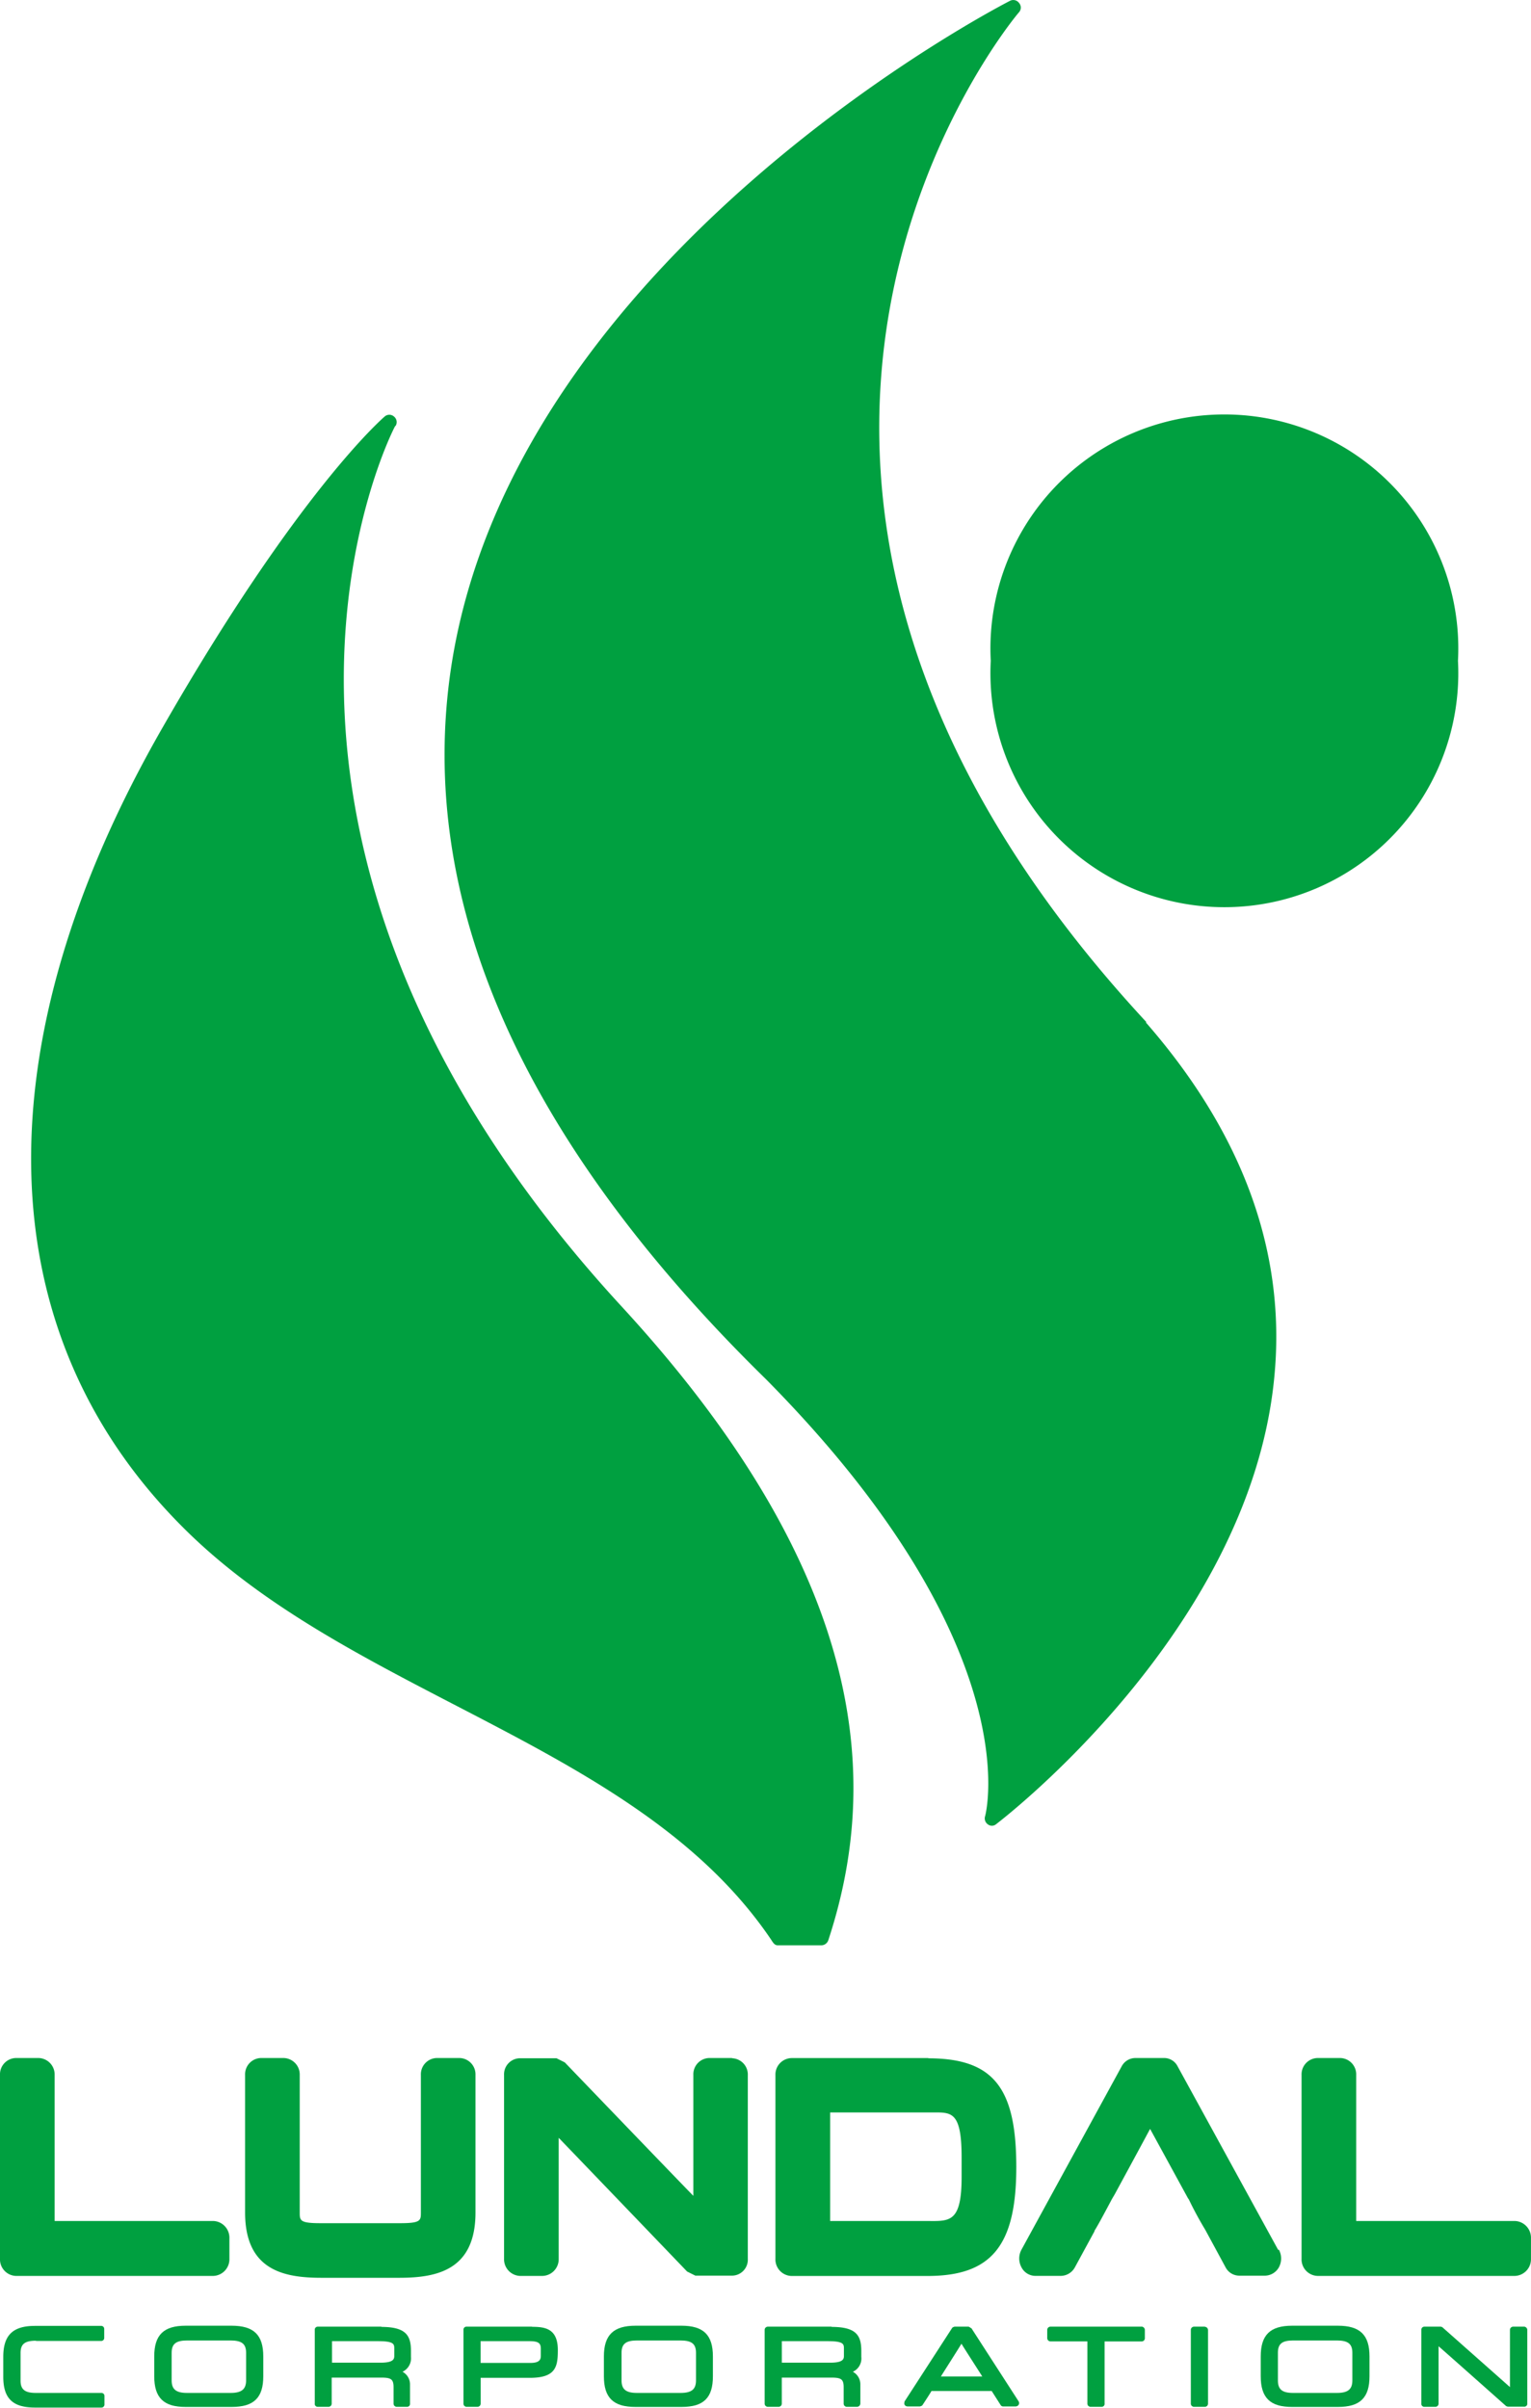 <svg id="logo02" xmlns="http://www.w3.org/2000/svg" width="51.447" height="80.885" viewBox="0 0 51.447 80.885">
  <path id="パス_1" data-name="パス 1" d="M56.683,25.424a7.861,7.861,0,1,1-15.7,0,7.861,7.861,0,1,1,15.7,0" transform="translate(-7.69 -3.224)" fill="#00a040"/>
  <path id="パス_2" data-name="パス 2" d="M41.973,34.339C24.775,15.785,37.553.569,37.692.415a.236.236,0,0,0,0-.317A.24.24,0,0,0,37.4.025c-.162.081-16.686,8.538-18.79,22.4-1.178,7.831,2.38,15.882,10.585,23.916,8.879,8.977,7.376,14.614,7.36,14.671a.243.243,0,0,0,.089.276.22.22,0,0,0,.276,0c.081-.065,8.473-6.426,9.342-14.923.439-4.208-1.015-8.245-4.306-12.015" transform="translate(-3.451 -0.002)" fill="#00a040"/>
  <path id="パス_3" data-name="パス 3" d="M13.532,17.533a.239.239,0,0,0-.049-.317.236.236,0,0,0-.317,0c-.065.057-2.908,2.51-7.457,10.439C-.351,38.215-.27,47.988,6.5,54.641c5.711,5.622,15.2,7.189,19.635,13.713.073.106.122.219.244.219h1.47a.252.252,0,0,0,.227-.171c1.665-5.069,1.576-12.039-6.954-21.3-14.622-15.89-7.709-29.391-7.6-29.57" transform="translate(-0.242 -3.221)" fill="#00a040"/>
  <path id="パス_4" data-name="パス 4" d="M7.173,90.585H1.836V85.679A.554.554,0,0,0,1.3,85.11H.528A.547.547,0,0,0,0,85.679v6.174a.555.555,0,0,0,.528.577H7.173a.561.561,0,0,0,.536-.577V91.17a.563.563,0,0,0-.536-.585" transform="translate(0 -15.972)" fill="#00a040"/>
  <path id="パス_5" data-name="パス 5" d="M61.013,90.585H55.676V85.679a.549.549,0,0,0-.536-.569h-.764a.549.549,0,0,0-.536.569v6.174a.556.556,0,0,0,.536.577h6.637a.561.561,0,0,0,.536-.577V91.17a.563.563,0,0,0-.536-.585" transform="translate(-10.103 -15.972)" fill="#00a040"/>
  <path id="パス_6" data-name="パス 6" d="M17.346,85.11h-.772a.547.547,0,0,0-.528.569v4.614c0,.276,0,.366-.7.366H12.675c-.7,0-.7-.089-.7-.366V85.679a.554.554,0,0,0-.536-.569h-.772a.547.547,0,0,0-.528.569V90.3c0,1.933,1.292,2.193,2.559,2.193h2.624c1.267,0,2.559-.26,2.559-2.193V85.679a.549.549,0,0,0-.536-.569" transform="translate(-1.903 -15.972)" fill="#00a040"/>
  <path id="パス_7" data-name="パス 7" d="M28.511,85.11h-.772a.547.547,0,0,0-.528.569V89.74c-.284-.284-4.306-4.468-4.306-4.468l-.016-.016-.276-.138H21.378a.54.54,0,0,0-.528.561v6.174a.56.56,0,0,0,.528.577h.772a.561.561,0,0,0,.536-.577V87.791c.268.276,4.3,4.476,4.3,4.476s.008.008.016.016l.276.138h1.235a.535.535,0,0,0,.528-.561V85.687a.547.547,0,0,0-.528-.569" transform="translate(-3.912 -15.972)" fill="#00a040"/>
  <path id="パス_8" data-name="パス 8" d="M37.287,90.585H33.916V86.938h3.5c.593,0,.918,0,.918,1.519V89.1c0,1.487-.374,1.487-1.048,1.487m-.073-5.475h-4.6a.554.554,0,0,0-.536.569v6.174a.556.556,0,0,0,.536.577H37.19c2.145,0,2.981-1.015,2.981-3.656s-.747-3.656-2.957-3.656" transform="translate(-6.02 -15.972)" fill="#00a040"/>
  <path id="パス_9" data-name="パス 9" d="M50.86,91.552l-3.379-6.166a.506.506,0,0,0-.463-.276h-.95a.523.523,0,0,0-.463.276l-3.371,6.166a.621.621,0,0,0,0,.585.53.53,0,0,0,.463.292h.869a.548.548,0,0,0,.463-.284l.658-1.21a.184.184,0,0,0,.008-.032c.089-.138.236-.406.577-1.048l.1-.171s.918-1.69,1.186-2.193l1.292,2.364-.008-.032a11.92,11.92,0,0,0,.569,1.056l.682,1.259a.522.522,0,0,0,.463.284h.869a.548.548,0,0,0,.463-.284.621.621,0,0,0,0-.585" transform="translate(-7.911 -15.972)" fill="#00a040"/>
  <path id="パス_10" data-name="パス 10" d="M9.467,97.09v.926c0,.3-.154.422-.52.422H7.485c-.374,0-.52-.122-.52-.422V97.09c0-.3.146-.414.52-.414H8.947c.374,0,.52.114.52.414m-.487-.91H7.436c-.739,0-1.056.309-1.056,1.032v.666c0,.723.317,1.032,1.056,1.032H8.98c.747,0,1.064-.309,1.064-1.032v-.666c0-.723-.317-1.032-1.064-1.032" transform="translate(-1.197 -18.049)" fill="#00a040"/>
  <path id="パス_11" data-name="パス 11" d="M13.6,96.707H15.14c.552,0,.552.1.552.26v.219c0,.106,0,.244-.463.244H13.6V96.7Zm1.665-.487H13.126a.1.1,0,0,0-.106.106V98.8a.1.1,0,0,0,.106.114h.357a.109.109,0,0,0,.106-.114v-.869h1.657c.333,0,.422.049.422.325V98.8a.109.109,0,0,0,.106.114h.341a.1.1,0,0,0,.106-.114v-.634a.479.479,0,0,0-.252-.431.5.5,0,0,0,.284-.5v-.195c0-.52-.162-.812-1-.812" transform="translate(-2.443 -18.057)" fill="#00a040"/>
  <path id="パス_12" data-name="パス 12" d="M19.747,96.707h1.641c.325,0,.382.081.382.26v.227c0,.114-.024.244-.349.244H19.747Zm1.73-.487h-2.2a.1.1,0,0,0-.106.106V98.8a.109.109,0,0,0,.106.114h.366a.109.109,0,0,0,.106-.114v-.861H21.4c.877,0,.942-.374.942-.934,0-.723-.431-.78-.869-.78" transform="translate(-3.597 -18.057)" fill="#00a040"/>
  <path id="パス_13" data-name="パス 13" d="M28.075,97.09v.926c0,.3-.146.422-.52.422H26.093c-.374,0-.52-.122-.52-.422V97.09c0-.3.146-.414.52-.414h1.462c.374,0,.52.114.52.414m-.487-.91H26.044c-.739,0-1.064.309-1.064,1.032v.666c0,.723.317,1.032,1.064,1.032h1.543c.747,0,1.056-.309,1.056-1.032v-.666c0-.723-.317-1.032-1.056-1.032" transform="translate(-4.687 -18.049)" fill="#00a040"/>
  <path id="パス_14" data-name="パス 14" d="M32.207,96.707h1.535c.552,0,.552.1.552.26v.219c0,.106,0,.244-.463.244H32.207V96.7Zm1.673-.487H31.736a.108.108,0,0,0-.106.106V98.8a.109.109,0,0,0,.106.114H32.1a.109.109,0,0,0,.106-.114v-.869h1.657c.333,0,.422.049.422.325V98.8a.109.109,0,0,0,.106.114h.341a.116.116,0,0,0,.114-.114v-.634a.479.479,0,0,0-.252-.431.49.49,0,0,0,.284-.5v-.195c0-.52-.162-.812-1-.812" transform="translate(-5.935 -18.057)" fill="#00a040"/>
  <path id="パス_15" data-name="パス 15" d="M40.025,97.893H38.636c.146-.236.569-.894.691-1.1.122.2.544.853.7,1.1m-.382-1.625s-.057-.049-.089-.049H39.1s-.073.016-.089.049L37.417,98.73s-.024.081,0,.114a.113.113,0,0,0,.1.057h.414s.073-.016.089-.049c0,0,.252-.382.3-.471h2.023l.3.471a.1.1,0,0,0,.1.049h.406a.124.124,0,0,0,.1-.057.114.114,0,0,0,0-.114L39.66,96.269Z" transform="translate(-7.019 -18.057)" fill="#00a040"/>
  <path id="パス_16" data-name="パス 16" d="M46.488,96.22H43.426a.108.108,0,0,0-.106.106V96.6a.109.109,0,0,0,.106.114h1.243V98.8a.109.109,0,0,0,.106.114h.366a.1.1,0,0,0,.106-.114V96.716h1.243A.107.107,0,0,0,46.6,96.6v-.276a.115.115,0,0,0-.114-.106" transform="translate(-8.129 -18.057)" fill="#00a040"/>
  <path id="パス_17" data-name="パス 17" d="M49.731,96.22h-.366a.108.108,0,0,0-.106.106V98.8a.109.109,0,0,0,.106.114h.366a.109.109,0,0,0,.106-.114v-2.47a.114.114,0,0,0-.106-.106" transform="translate(-9.243 -18.057)" fill="#00a040"/>
  <path id="パス_18" data-name="パス 18" d="M55.229,97.09v.926c0,.3-.146.422-.52.422h-1.47c-.374,0-.512-.122-.512-.422V97.09c0-.3.138-.414.512-.414h1.47c.374,0,.52.114.52.414m-.487-.91H53.206c-.739,0-1.056.309-1.056,1.032v.666c0,.723.317,1.032,1.056,1.032h1.535c.747,0,1.064-.309,1.064-1.032v-.666c0-.723-.317-1.032-1.064-1.032" transform="translate(-9.785 -18.049)" fill="#00a040"/>
  <path id="パス_19" data-name="パス 19" d="M62.243,96.22h-.366a.108.108,0,0,0-.106.106v1.925c-.309-.276-2.266-2.007-2.266-2.007a.113.113,0,0,0-.073-.024H58.9a.1.1,0,0,0-.106.106V98.8a.1.1,0,0,0,.106.114h.366a.109.109,0,0,0,.106-.114V96.878c.309.268,2.266,2.007,2.266,2.007a.154.154,0,0,0,.073.024h.536a.1.1,0,0,0,.106-.114v-2.47a.114.114,0,0,0-.106-.106" transform="translate(-11.031 -18.057)" fill="#00a040"/>
  <path id="パス_20" data-name="パス 20" d="M1.237,96.694H3.422a.1.1,0,0,0,.106-.106v-.3a.1.1,0,0,0-.106-.1H1.2c-.747,0-1.064.317-1.064,1.04V97.9c0,.723.317,1.032,1.064,1.032H3.43a.1.1,0,0,0,.106-.1v-.292a.1.1,0,0,0-.106-.1H1.237c-.374,0-.52-.114-.52-.414v-.926c0-.3.138-.414.52-.414" transform="translate(-0.026 -18.051)" fill="#00a040"/>
</svg>
